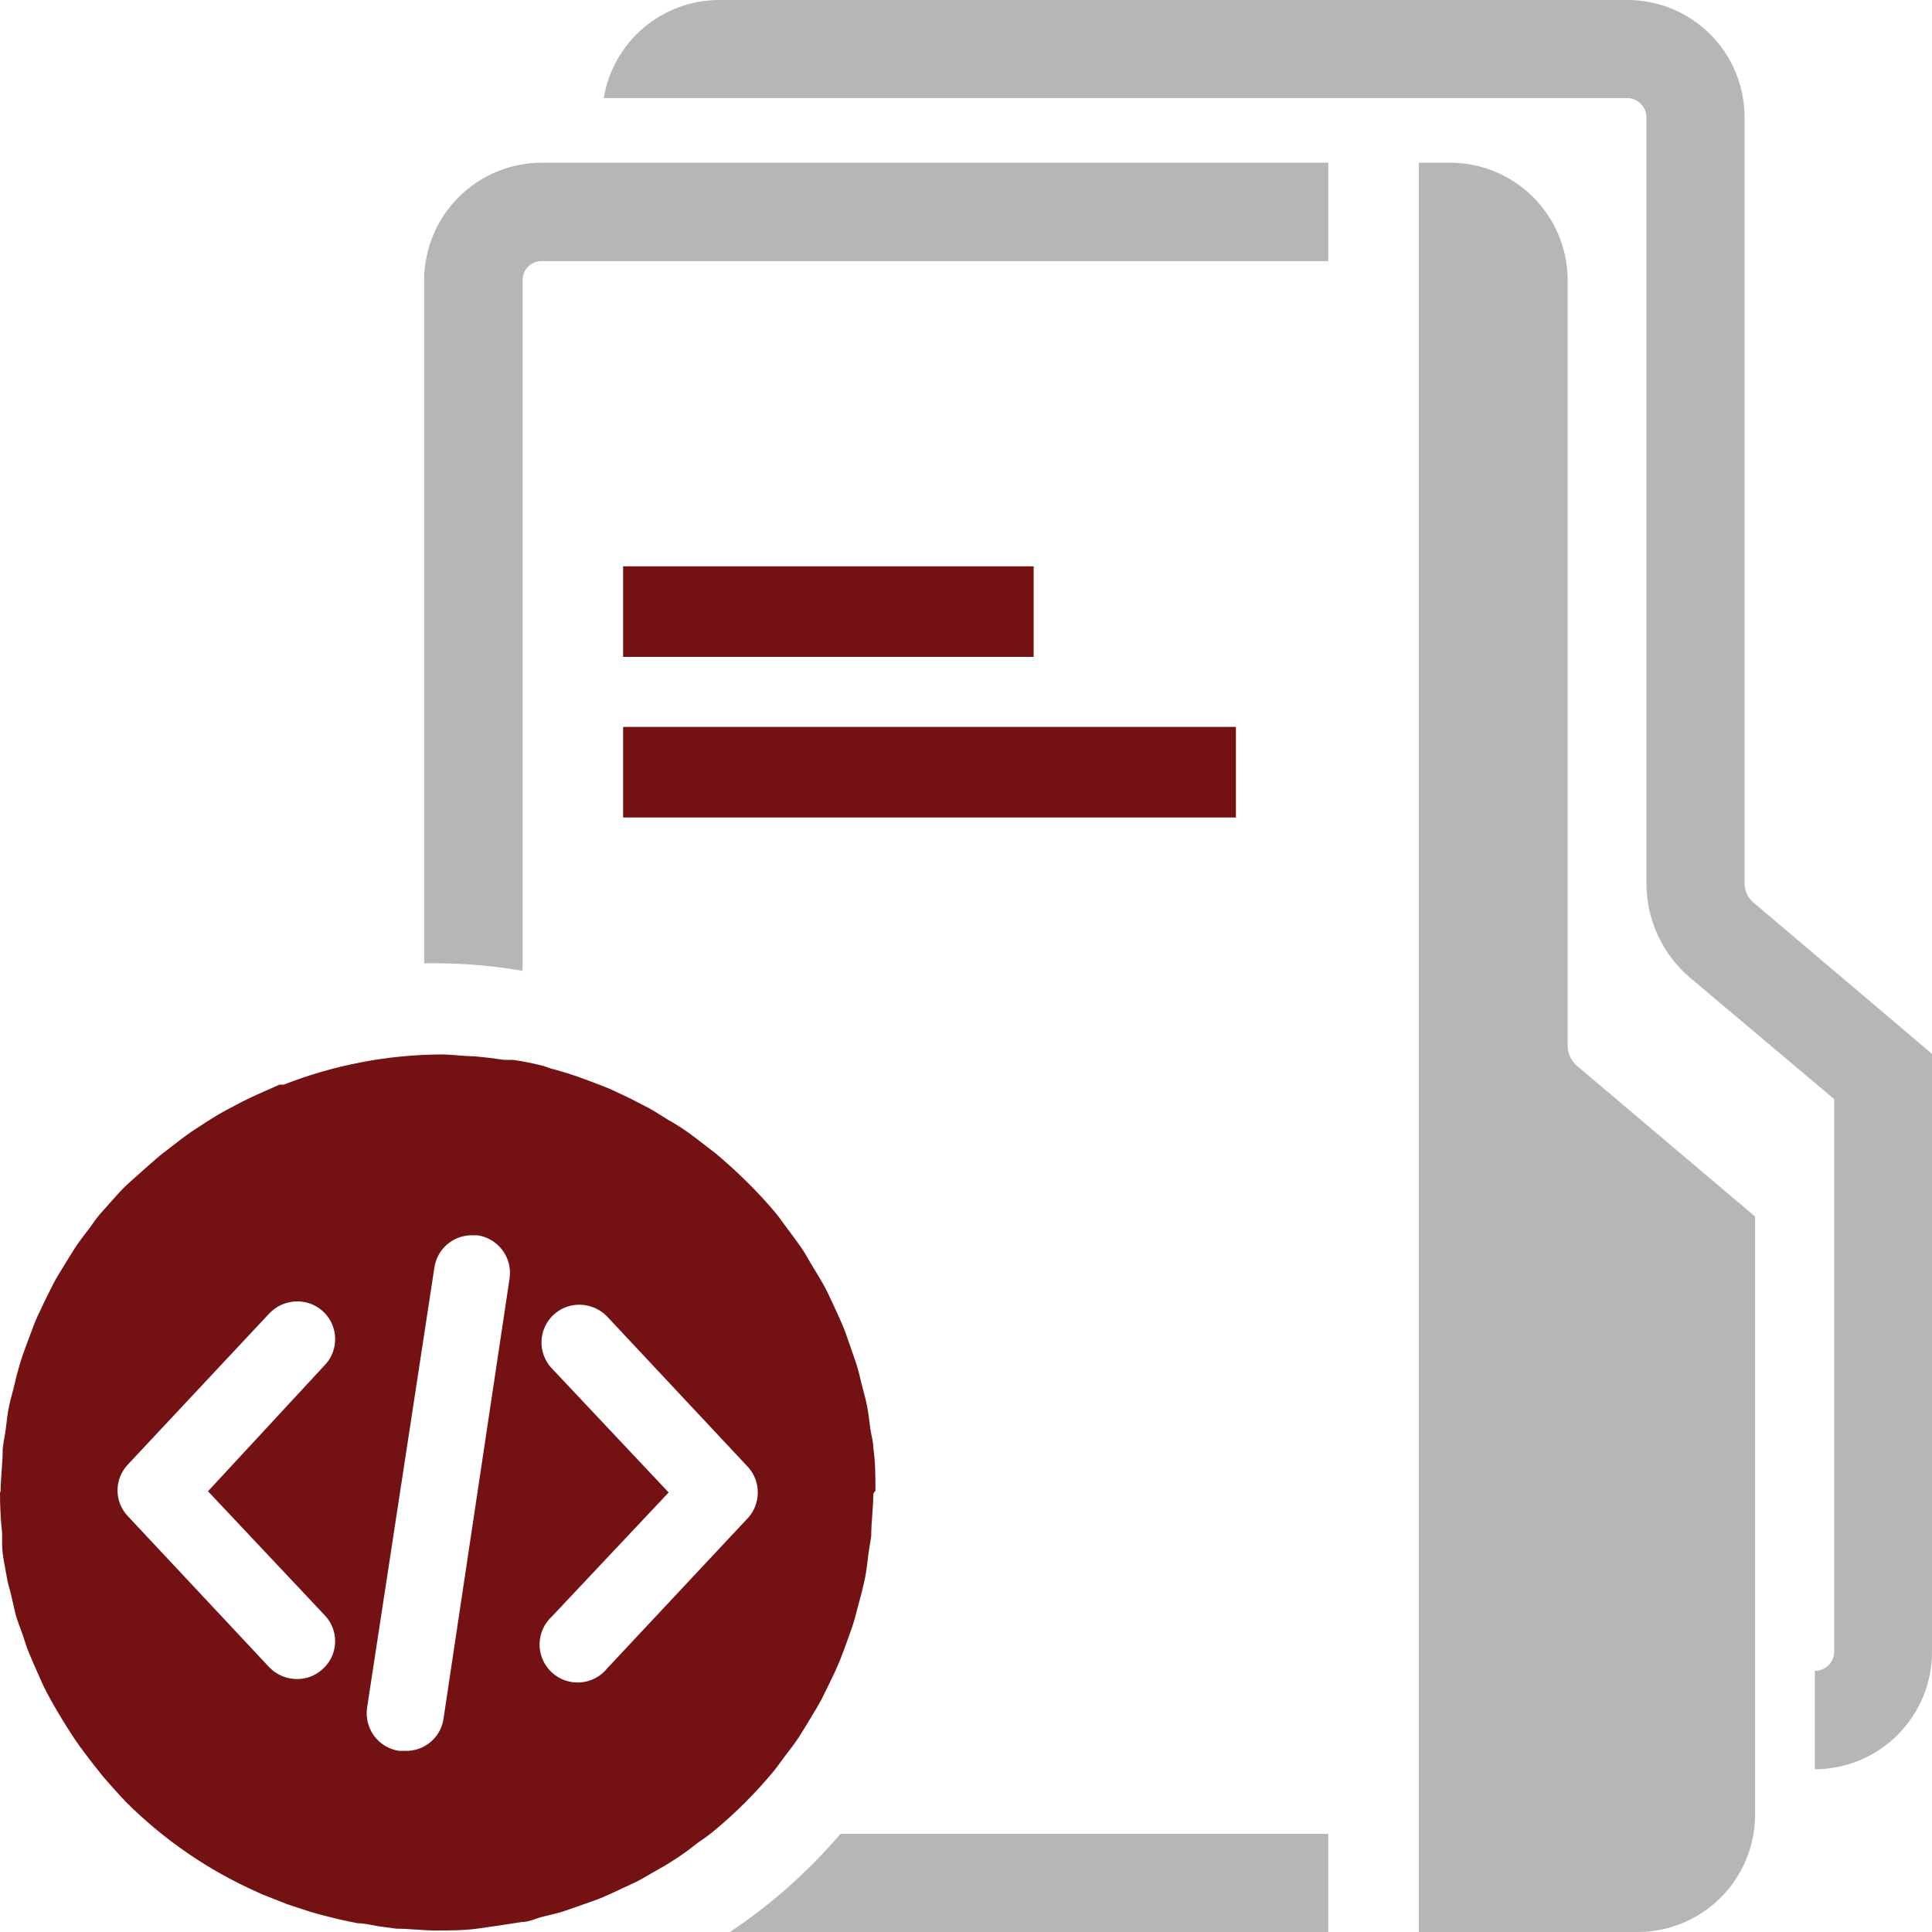 <svg width="64" height="64" viewBox="0 0 64 64" fill="none" xmlns="http://www.w3.org/2000/svg">
<g clip-path="url(#clip0)">
<path d="M34.241 18.76H20.641V21.76H34.241V18.76Z" fill="#741213"/>
<path d="M40.941 24.08H20.641V27.08H40.941V24.08Z" fill="#741213"/>
<path d="M57.79 3.82V29.25C57.788 29.376 57.815 29.502 57.869 29.616C57.922 29.73 58.002 29.831 58.1 29.91L64 34.91V54.72C64 55.75 63.592 56.738 62.864 57.467C62.137 58.196 61.15 58.607 60.12 58.61V55.35C60.288 55.35 60.449 55.284 60.569 55.166C60.689 55.048 60.757 54.888 60.76 54.72V36.41L56 32.4C55.541 32.014 55.172 31.531 54.92 30.987C54.668 30.443 54.538 29.85 54.54 29.25V3.88C54.538 3.719 54.475 3.564 54.364 3.447C54.252 3.331 54.101 3.26 53.94 3.25H20C20.148 2.347 20.611 1.526 21.307 0.931C22.002 0.337 22.885 0.007 23.8 0L53.94 0C54.953 0.008 55.924 0.412 56.643 1.126C57.363 1.839 57.774 2.807 57.79 3.82Z" fill="#B6B6B5"/>
<path d="M51.93 9.22V34.64C51.931 34.765 51.958 34.888 52.01 35.002C52.061 35.115 52.136 35.217 52.23 35.3L58.14 40.3V60.12C58.137 61.148 57.728 62.133 57.001 62.86C56.274 63.587 55.288 63.997 54.26 64H47V5.39H48.1C49.11 5.408 50.074 5.817 50.788 6.531C51.503 7.246 51.912 8.209 51.93 9.22Z" fill="#B6B6B5"/>
<path d="M24.18 64H44V60.75H27.84C26.776 61.997 25.544 63.091 24.18 64Z" fill="#B6B6B5"/>
<path d="M29.001 5.39H17.941C16.91 5.392 15.922 5.803 15.193 6.532C14.464 7.261 14.053 8.249 14.051 9.28V31.91C14.211 31.91 14.361 31.91 14.521 31.91C15.456 31.917 16.389 32 17.311 32.16V9.28C17.311 9.113 17.377 8.952 17.495 8.834C17.613 8.716 17.774 8.65 17.941 8.65H44.001V5.39H29.001Z" fill="#B6B6B5"/>
<path d="M29 49.38C29 48.91 29 48.44 28.93 47.97C28.93 47.75 28.86 47.54 28.83 47.32C28.8 47.1 28.77 46.81 28.72 46.56C28.67 46.31 28.6 46.08 28.54 45.84C28.48 45.6 28.44 45.4 28.37 45.19C28.3 44.98 28.21 44.72 28.13 44.49C28.05 44.26 27.98 44.06 27.89 43.85C27.8 43.64 27.7 43.42 27.6 43.21C27.5 43 27.4 42.77 27.28 42.56C27.16 42.35 27.05 42.16 26.93 41.97C26.81 41.78 26.69 41.54 26.55 41.34C26.41 41.14 26.25 40.92 26.09 40.71C25.93 40.5 25.84 40.36 25.71 40.2C25.395 39.823 25.062 39.463 24.71 39.12C24.39 38.8 24.05 38.5 23.71 38.21L23.41 37.98C23.15 37.78 22.9 37.58 22.63 37.4C22.36 37.22 22.31 37.2 22.14 37.1C21.97 37 21.72 36.83 21.5 36.71L20.84 36.37L20.33 36.13C20.07 36.01 19.8 35.91 19.53 35.81L19.12 35.66C18.83 35.56 18.53 35.47 18.23 35.39L18 35.31C17.68 35.23 17.36 35.16 17 35.11H16.71C16.37 35.06 16.03 35.02 15.71 34.99C15.35 34.99 14.98 34.93 14.61 34.93C12.827 34.941 11.061 35.28 9.4 35.93H9.26L8.47 36.28L8.03 36.49L7.41 36.82C7.21 36.93 7.02 37.05 6.83 37.17L6.34 37.49C6.11 37.65 5.89 37.82 5.66 38L5.31 38.27C4.98 38.55 4.66 38.84 4.31 39.15C3.96 39.46 3.65 39.85 3.31 40.22C3.17 40.38 3.06 40.56 2.93 40.73C2.8 40.9 2.61 41.14 2.47 41.36C2.33 41.58 2.21 41.78 2.08 41.99C1.95 42.2 1.84 42.38 1.74 42.58C1.64 42.78 1.52 43.01 1.42 43.23C1.32 43.45 1.21 43.65 1.13 43.87C1.05 44.09 0.97 44.3 0.89 44.51C0.81 44.72 0.72 44.97 0.65 45.21C0.58 45.45 0.53 45.64 0.48 45.86C0.43 46.08 0.35 46.34 0.3 46.58C0.25 46.82 0.22 47.09 0.19 47.34C0.16 47.59 0.11 47.77 0.09 47.99C0.09 48.46 0.02 48.99 0.02 49.42H0C-0.002 49.878 0.022 50.335 0.07 50.79C0.07 50.91 0.07 51.03 0.07 51.16C0.07 51.48 0.15 51.81 0.21 52.16C0.27 52.51 0.29 52.53 0.34 52.72C0.39 52.91 0.45 53.21 0.51 53.45C0.57 53.69 0.67 53.92 0.75 54.15C0.83 54.38 0.86 54.51 0.93 54.68C1 54.85 1.15 55.21 1.27 55.47L1.45 55.87C1.59 56.15 1.74 56.42 1.9 56.69L2.08 56.99C2.25 57.27 2.43 57.55 2.62 57.82L2.79 58.05C3 58.33 3.21 58.6 3.43 58.87C3.67 59.14 3.91 59.42 4.17 59.69C5.433 60.952 6.918 61.969 8.55 62.69L8.68 62.75L9.49 63.07L9.94 63.22C10.173 63.3 10.403 63.37 10.63 63.43L11.27 63.59L11.85 63.71C12.12 63.71 12.41 63.8 12.69 63.83L13.13 63.89C13.56 63.89 13.99 63.95 14.43 63.95C14.87 63.95 15.43 63.95 15.87 63.88L16.5 63.79L17.28 63.67C17.52 63.67 17.75 63.55 17.99 63.49C18.23 63.43 18.43 63.39 18.65 63.32C18.87 63.25 19.11 63.16 19.34 63.08C19.57 63 19.78 62.93 19.99 62.84C20.2 62.75 20.41 62.65 20.62 62.55C20.83 62.45 21.07 62.35 21.28 62.23C21.49 62.11 21.67 62 21.87 61.89C22.07 61.78 22.29 61.64 22.5 61.5C22.71 61.36 22.92 61.2 23.12 61.04C23.3 60.922 23.473 60.796 23.64 60.66C24.368 60.058 25.038 59.388 25.64 58.66C25.77 58.5 25.89 58.32 26.02 58.15C26.15 57.98 26.34 57.74 26.48 57.52C26.62 57.3 26.74 57.1 26.86 56.9C26.98 56.7 27.1 56.51 27.21 56.3C27.32 56.09 27.42 55.87 27.53 55.65C27.64 55.43 27.73 55.23 27.82 55.01C27.91 54.79 27.98 54.59 28.06 54.37C28.14 54.15 28.23 53.91 28.3 53.67C28.37 53.43 28.41 53.24 28.47 53.03C28.53 52.82 28.6 52.54 28.65 52.3C28.7 52.06 28.73 51.79 28.76 51.54C28.79 51.29 28.83 51.11 28.86 50.89C28.86 50.42 28.93 49.95 28.93 49.48L29 49.38ZM10.7 55.28C10.468 55.5 10.16 55.622 9.84 55.62C9.668 55.621 9.498 55.587 9.34 55.52C9.182 55.452 9.039 55.354 8.92 55.23L4.24 50.23C4.018 49.999 3.893 49.691 3.893 49.37C3.893 49.05 4.018 48.741 4.24 48.51L8.92 43.51C9.039 43.385 9.181 43.285 9.339 43.216C9.497 43.148 9.668 43.111 9.84 43.11C10.087 43.108 10.329 43.178 10.535 43.313C10.742 43.448 10.904 43.64 11.001 43.867C11.098 44.094 11.127 44.344 11.082 44.587C11.037 44.829 10.922 45.053 10.75 45.23L6.89 49.4L10.75 53.5C10.866 53.619 10.957 53.76 11.017 53.915C11.078 54.069 11.107 54.235 11.102 54.401C11.097 54.567 11.059 54.73 10.99 54.881C10.921 55.032 10.823 55.168 10.7 55.28ZM14.7 56.88C14.667 57.196 14.516 57.487 14.276 57.695C14.037 57.903 13.727 58.012 13.41 58H13.22C12.89 57.951 12.593 57.773 12.394 57.504C12.196 57.236 12.111 56.9 12.16 56.57L14.39 41.99C14.433 41.693 14.583 41.42 14.81 41.224C15.038 41.027 15.329 40.919 15.63 40.92H15.82C16.15 40.97 16.447 41.148 16.646 41.416C16.845 41.684 16.929 42.02 16.88 42.35L14.7 56.88ZM24.8 50.26L20.12 55.26C20.012 55.397 19.876 55.509 19.722 55.59C19.568 55.672 19.399 55.72 19.225 55.733C19.051 55.745 18.877 55.721 18.712 55.663C18.548 55.605 18.398 55.513 18.271 55.394C18.144 55.275 18.043 55.13 17.975 54.97C17.907 54.81 17.872 54.637 17.874 54.463C17.876 54.289 17.914 54.117 17.985 53.958C18.057 53.799 18.161 53.657 18.29 53.54L22.15 49.44L18.29 45.34C18.118 45.163 18.003 44.939 17.958 44.697C17.914 44.454 17.942 44.204 18.039 43.977C18.136 43.75 18.298 43.558 18.505 43.423C18.712 43.288 18.953 43.218 19.2 43.22C19.372 43.221 19.543 43.258 19.701 43.326C19.859 43.395 20.002 43.495 20.12 43.62L24.8 48.62C24.996 48.849 25.103 49.139 25.103 49.44C25.103 49.741 24.996 50.032 24.8 50.26Z" fill="#741213"/>
</g>
<defs>
<clipPath id="clip0">
<rect width="64" height="64" fill="white"/>
</clipPath>
</defs>
</svg>

